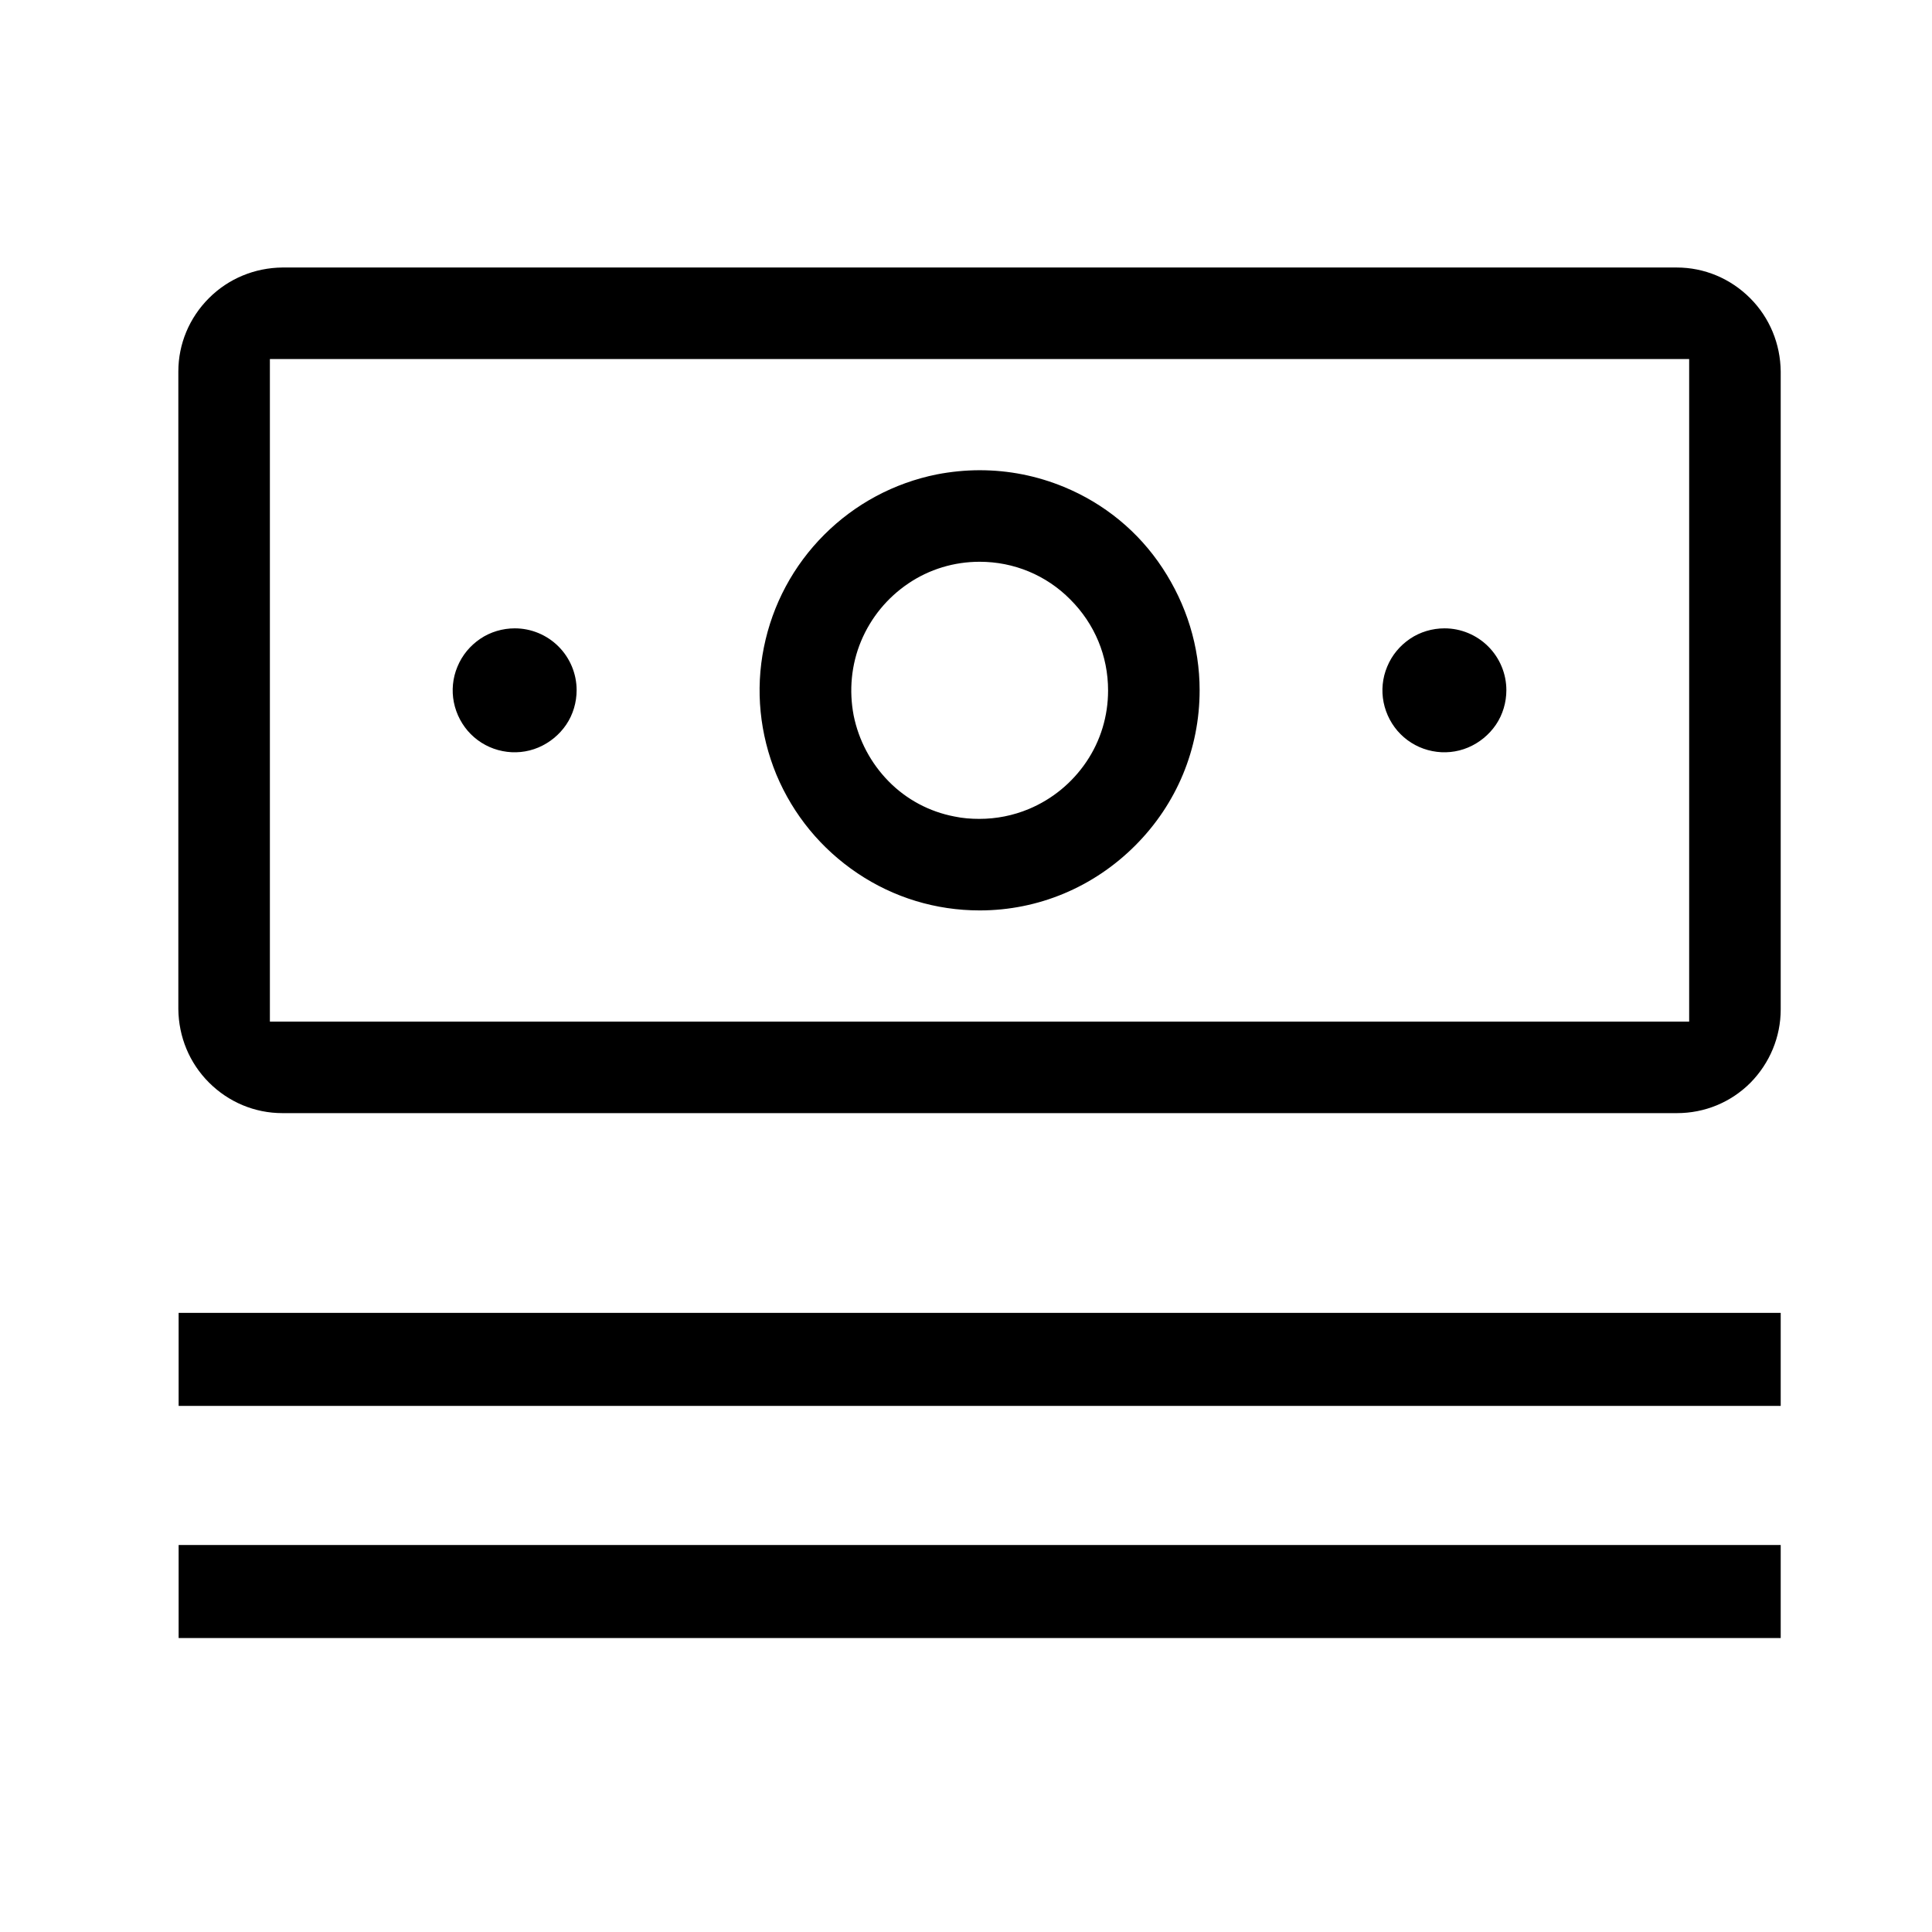 <svg width="65" height="65" viewBox="0 0 65 65" fill="none" xmlns="http://www.w3.org/2000/svg">
<path d="M6.01 44.17H59.91V47.3H6.01V44.17Z" fill="black"/>
<path d="M6.01 51.98H59.91V55.11H6.01V51.98Z" fill="black"/>
<path d="M48.6 21.14C48.19 21.14 47.78 21.26 47.44 21.49C47.1 21.72 46.83 22.04 46.67 22.43C46.51 22.81 46.47 23.23 46.55 23.63C46.63 24.03 46.83 24.41 47.12 24.7C47.41 24.99 47.78 25.19 48.19 25.27C48.59 25.35 49.01 25.31 49.39 25.15C49.77 24.99 50.1 24.72 50.33 24.38C50.56 24.04 50.68 23.63 50.68 23.22C50.68 22.67 50.46 22.14 50.07 21.75C49.68 21.36 49.15 21.14 48.6 21.14Z" fill="black"/>
<path d="M32.96 30.63C31.49 30.63 30.07 30.2 28.85 29.38C27.63 28.56 26.69 27.42 26.12 26.06C25.56 24.7 25.41 23.22 25.7 21.78C25.99 20.34 26.69 19.03 27.73 17.99C28.77 16.95 30.08 16.25 31.52 15.96C31.99 15.87 32.48 15.82 32.96 15.82C33.94 15.82 34.89 16.01 35.79 16.38C37.15 16.94 38.3 17.88 39.11 19.11C39.92 20.34 40.36 21.75 40.36 23.22C40.36 25.2 39.59 27.05 38.19 28.45C36.79 29.85 34.93 30.63 32.96 30.63ZM32.96 18.9C32.1 18.9 31.27 19.15 30.56 19.63C29.85 20.11 29.3 20.78 28.97 21.57C28.64 22.36 28.56 23.23 28.72 24.07C28.89 24.91 29.3 25.68 29.9 26.29C30.5 26.9 31.27 27.31 32.11 27.47C32.39 27.53 32.67 27.55 32.95 27.55C33.52 27.55 34.08 27.44 34.61 27.22C35.4 26.89 36.07 26.34 36.55 25.63C37.03 24.92 37.28 24.09 37.28 23.23C37.28 22.07 36.83 20.99 36.01 20.17C35.2 19.35 34.11 18.9 32.96 18.9Z" fill="black"/>
<path d="M17.32 21.14C16.91 21.14 16.5 21.26 16.16 21.49C15.82 21.72 15.55 22.04 15.39 22.43C15.23 22.81 15.19 23.23 15.27 23.63C15.35 24.03 15.55 24.41 15.84 24.7C16.13 24.99 16.5 25.19 16.91 25.27C17.31 25.35 17.73 25.31 18.11 25.15C18.49 24.99 18.82 24.72 19.05 24.38C19.28 24.04 19.4 23.63 19.4 23.22C19.4 22.67 19.18 22.14 18.79 21.75C18.4 21.36 17.87 21.14 17.32 21.14Z" fill="black"/>
<path d="M9.5 37.45C8.57 37.45 7.69 37.08 7.03 36.42C6.37 35.76 6.01 34.88 6 33.95V12.5C6 11.57 6.37 10.69 7.03 10.03C7.69 9.37 8.57 9.01 9.5 9H56.41C57.34 9 58.22 9.37 58.88 10.03C59.54 10.69 59.9 11.57 59.91 12.5V33.96C59.91 34.89 59.54 35.77 58.89 36.43C58.23 37.09 57.35 37.45 56.42 37.45H9.5ZM9.08 34.37H56.83V12.08H9.08V34.37Z" fill="black"/>
</svg>
